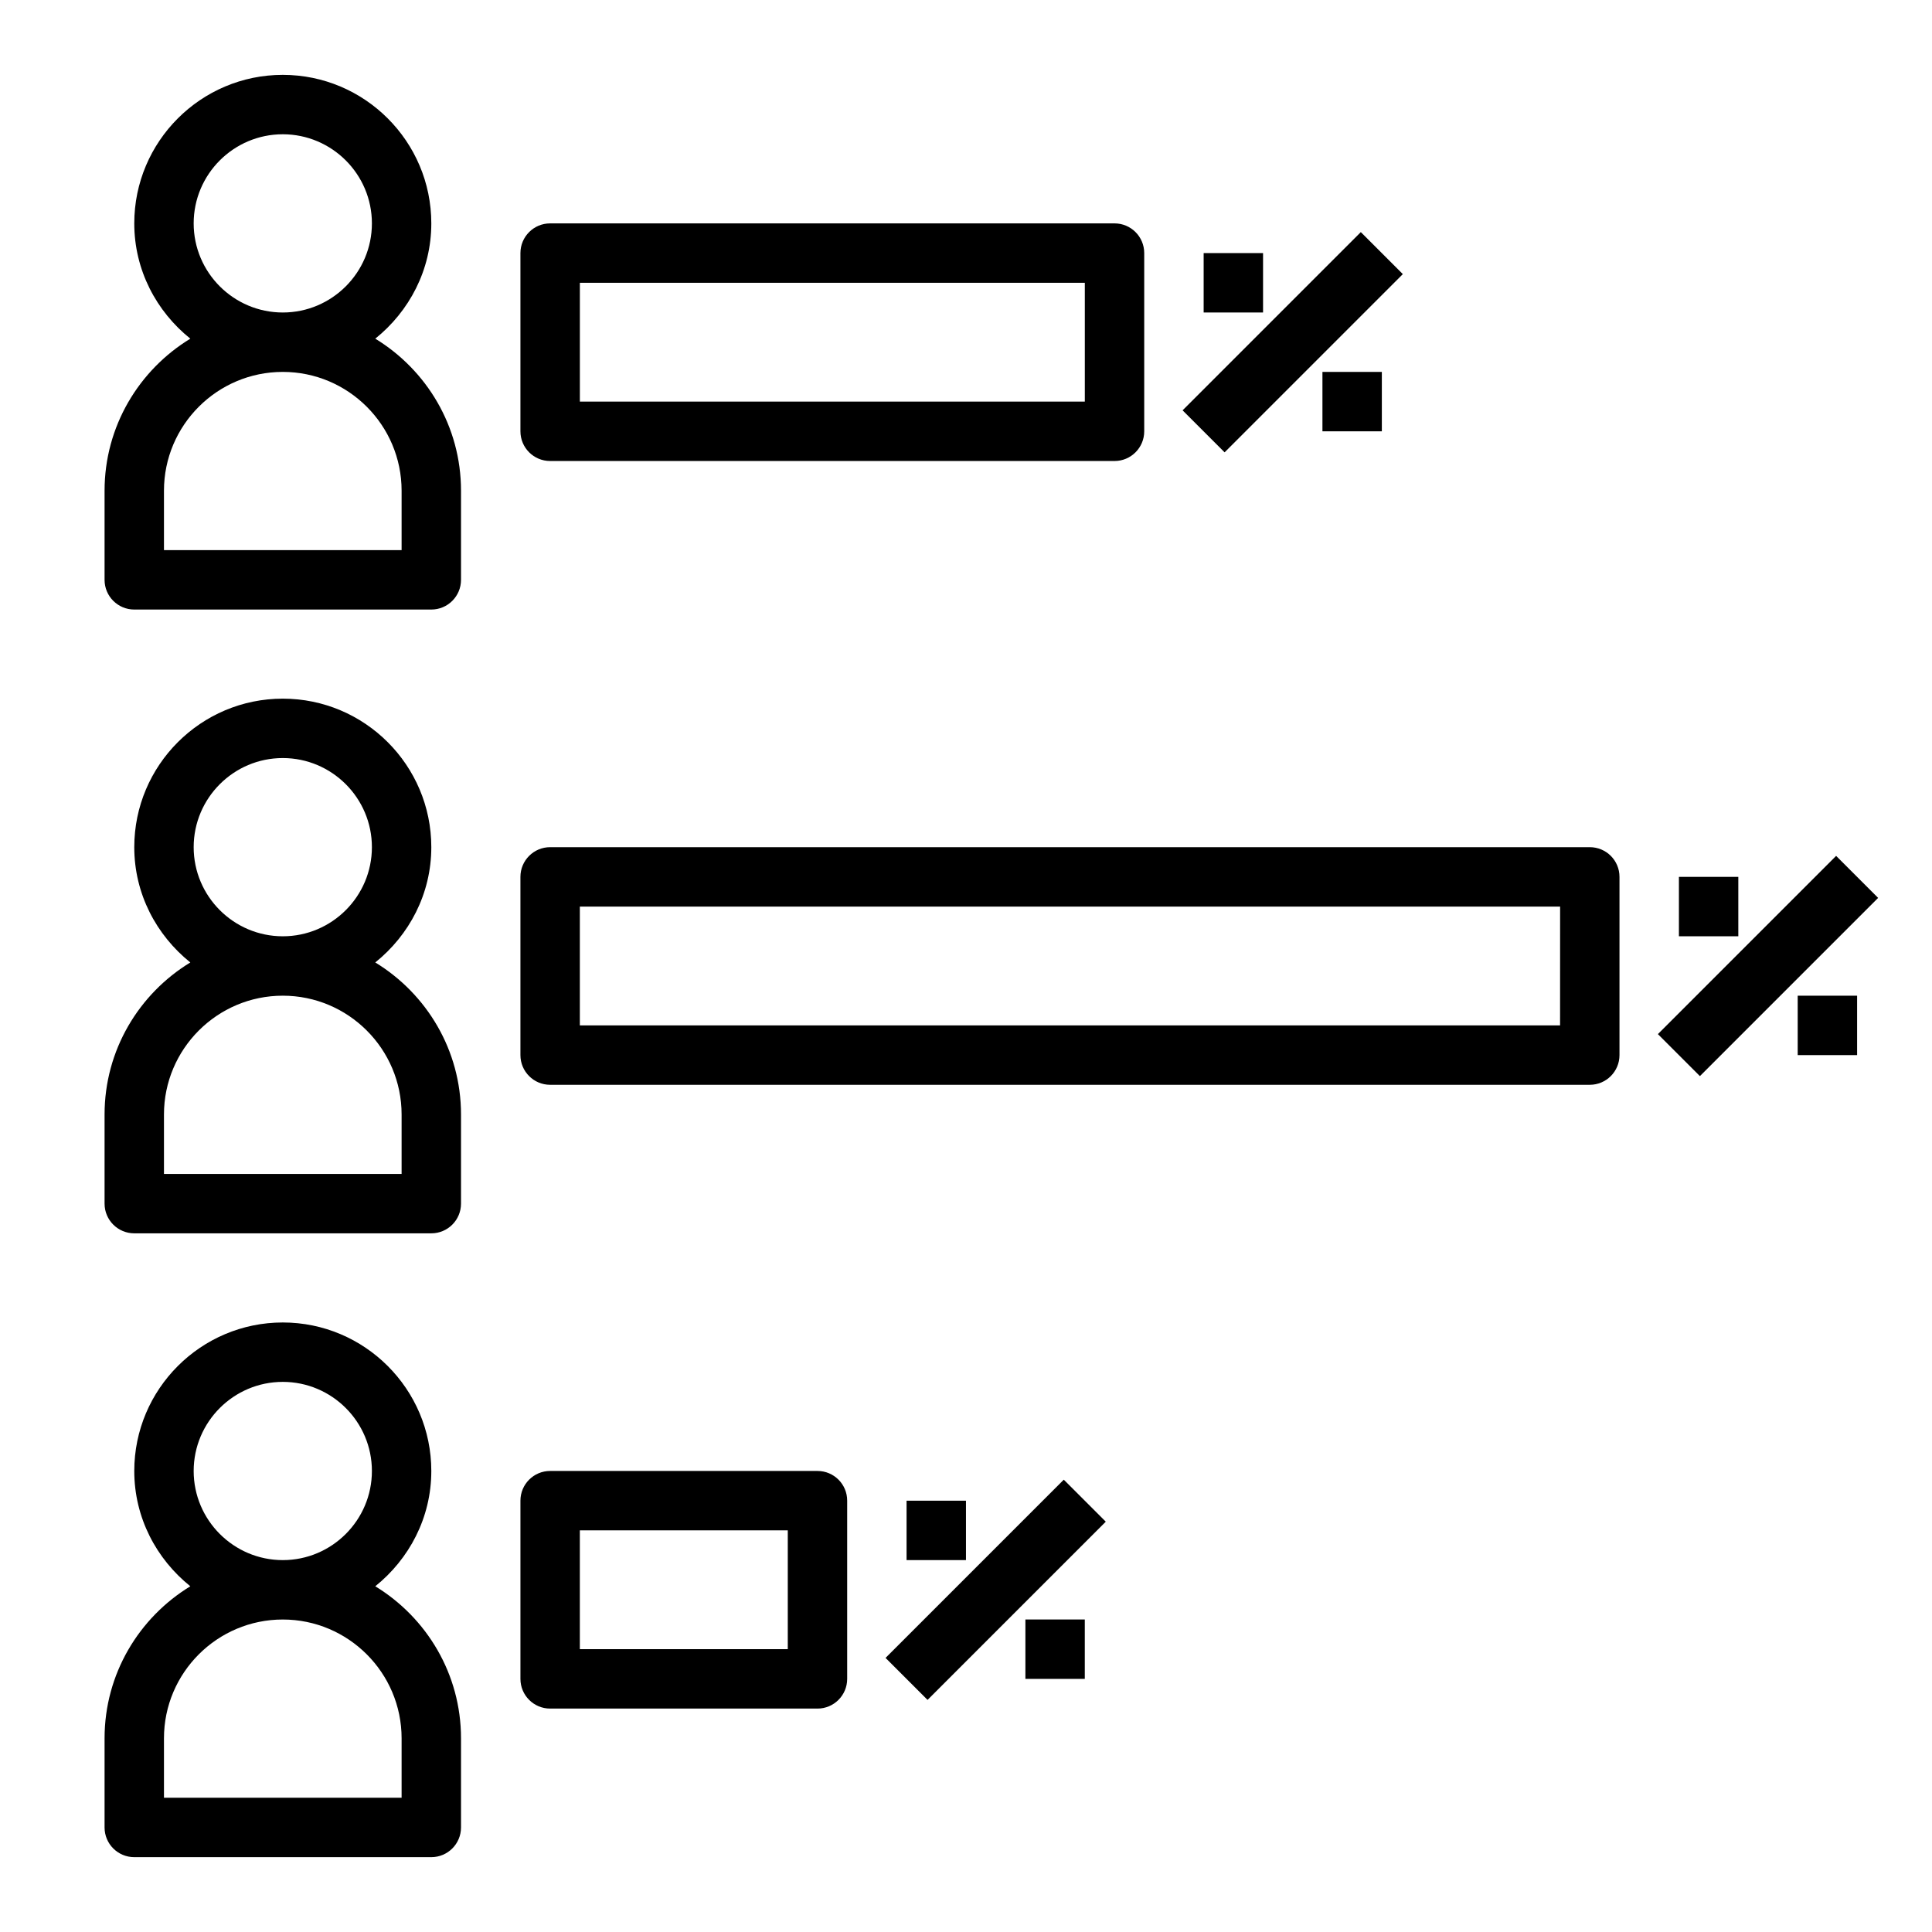 <?xml version="1.0" encoding="UTF-8"?>
<!-- Uploaded to: ICON Repo, www.svgrepo.com, Generator: ICON Repo Mixer Tools -->
<svg fill="#000000" width="800px" height="800px" version="1.1" viewBox="144 144 512 512" xmlns="http://www.w3.org/2000/svg">
 <g>
  <path d="m243.45 233.75c8.98-7.219 14.852-18.16 14.852-30.551 0-21.703-17.656-39.359-39.359-39.359-21.703-0.004-39.359 17.656-39.359 39.359 0 12.391 5.871 23.332 14.855 30.551-13.605 8.297-22.727 23.23-22.727 40.297v23.617c0 4.352 3.527 7.871 7.871 7.871h78.719c4.344 0 7.871-3.519 7.871-7.871v-23.617c0.004-17.066-9.121-32-22.723-40.297zm-48.125-30.551c0-13.02 10.598-23.617 23.617-23.617 13.02 0 23.617 10.598 23.617 23.617s-10.598 23.617-23.617 23.617c-13.02-0.004-23.617-10.598-23.617-23.617zm55.105 86.59h-62.977v-15.742c0-17.367 14.121-31.488 31.488-31.488 17.367 0 31.488 14.121 31.488 31.488z"/>
  <path d="m243.45 399.06c8.98-7.219 14.852-18.16 14.852-30.551 0-21.703-17.656-39.359-39.359-39.359s-39.359 17.656-39.359 39.359c0 12.391 5.871 23.332 14.855 30.551-13.605 8.297-22.727 23.23-22.727 40.297v23.617c0 4.352 3.527 7.871 7.871 7.871h78.719c4.344 0 7.871-3.519 7.871-7.871v-23.617c0.004-17.066-9.121-32-22.723-40.297zm-48.125-30.551c0-13.02 10.598-23.617 23.617-23.617 13.02 0 23.617 10.598 23.617 23.617s-10.598 23.617-23.617 23.617c-13.02-0.004-23.617-10.598-23.617-23.617zm55.105 86.59h-62.977v-15.742c0-17.367 14.121-31.488 31.488-31.488 17.367 0 31.488 14.121 31.488 31.488z"/>
  <path d="m243.45 564.38c8.98-7.219 14.852-18.16 14.852-30.551 0-21.703-17.656-39.359-39.359-39.359s-39.359 17.656-39.359 39.359c0 12.391 5.871 23.332 14.855 30.551-13.605 8.297-22.727 23.23-22.727 40.297v23.617c0 4.352 3.527 7.871 7.871 7.871h78.719c4.344 0 7.871-3.519 7.871-7.871v-23.617c0.004-17.066-9.121-32-22.723-40.297zm-48.125-30.551c0-13.02 10.598-23.617 23.617-23.617 13.02 0 23.617 10.598 23.617 23.617s-10.598 23.617-23.617 23.617c-13.02-0.004-23.617-10.598-23.617-23.617zm55.105 86.59h-62.977v-15.742c0-17.367 14.121-31.488 31.488-31.488 17.367 0 31.488 14.121 31.488 31.488z"/>
  <path d="m289.79 203.2c-4.344 0-7.871 3.519-7.871 7.871v47.23c0 4.352 3.527 7.871 7.871 7.871h149.57c4.344 0 7.871-3.519 7.871-7.871v-47.23c0-4.352-3.527-7.871-7.871-7.871zm141.7 47.23h-133.82v-31.488h133.82z"/>
  <path d="m565.31 368.51h-275.52c-4.344 0-7.871 3.519-7.871 7.871v47.23c0 4.352 3.527 7.871 7.871 7.871h275.52c4.344 0 7.871-3.519 7.871-7.871v-47.23c0.004-4.356-3.523-7.871-7.867-7.871zm-7.875 47.23h-259.77v-31.488h259.78z"/>
  <path d="m360.64 533.82h-70.848c-4.344 0-7.871 3.519-7.871 7.871v47.23c0 4.352 3.527 7.871 7.871 7.871h70.848c4.344 0 7.871-3.519 7.871-7.871v-47.23c0.004-4.356-3.523-7.871-7.871-7.871zm-7.871 47.23h-55.105v-31.488h55.105z"/>
  <path d="m457.4 252.74 47.23-47.23 11.133 11.133-47.23 47.23z"/>
  <path d="m494.46 242.56h15.742v15.742h-15.742z"/>
  <path d="m462.98 211.07h15.742v15.742h-15.742z"/>
  <path d="m583.36 418.05 47.23-47.23 11.133 11.133-47.23 47.23z"/>
  <path d="m620.41 407.87h15.742v15.742h-15.742z"/>
  <path d="m588.93 376.38h15.742v15.742h-15.742z"/>
  <path d="m378.68 583.36 47.23-47.23 11.133 11.133-47.23 47.23z"/>
  <path d="m415.74 573.18h15.742v15.742h-15.742z"/>
  <path d="m384.25 541.7h15.742v15.742h-15.742z"/>
 </g>
</svg>
